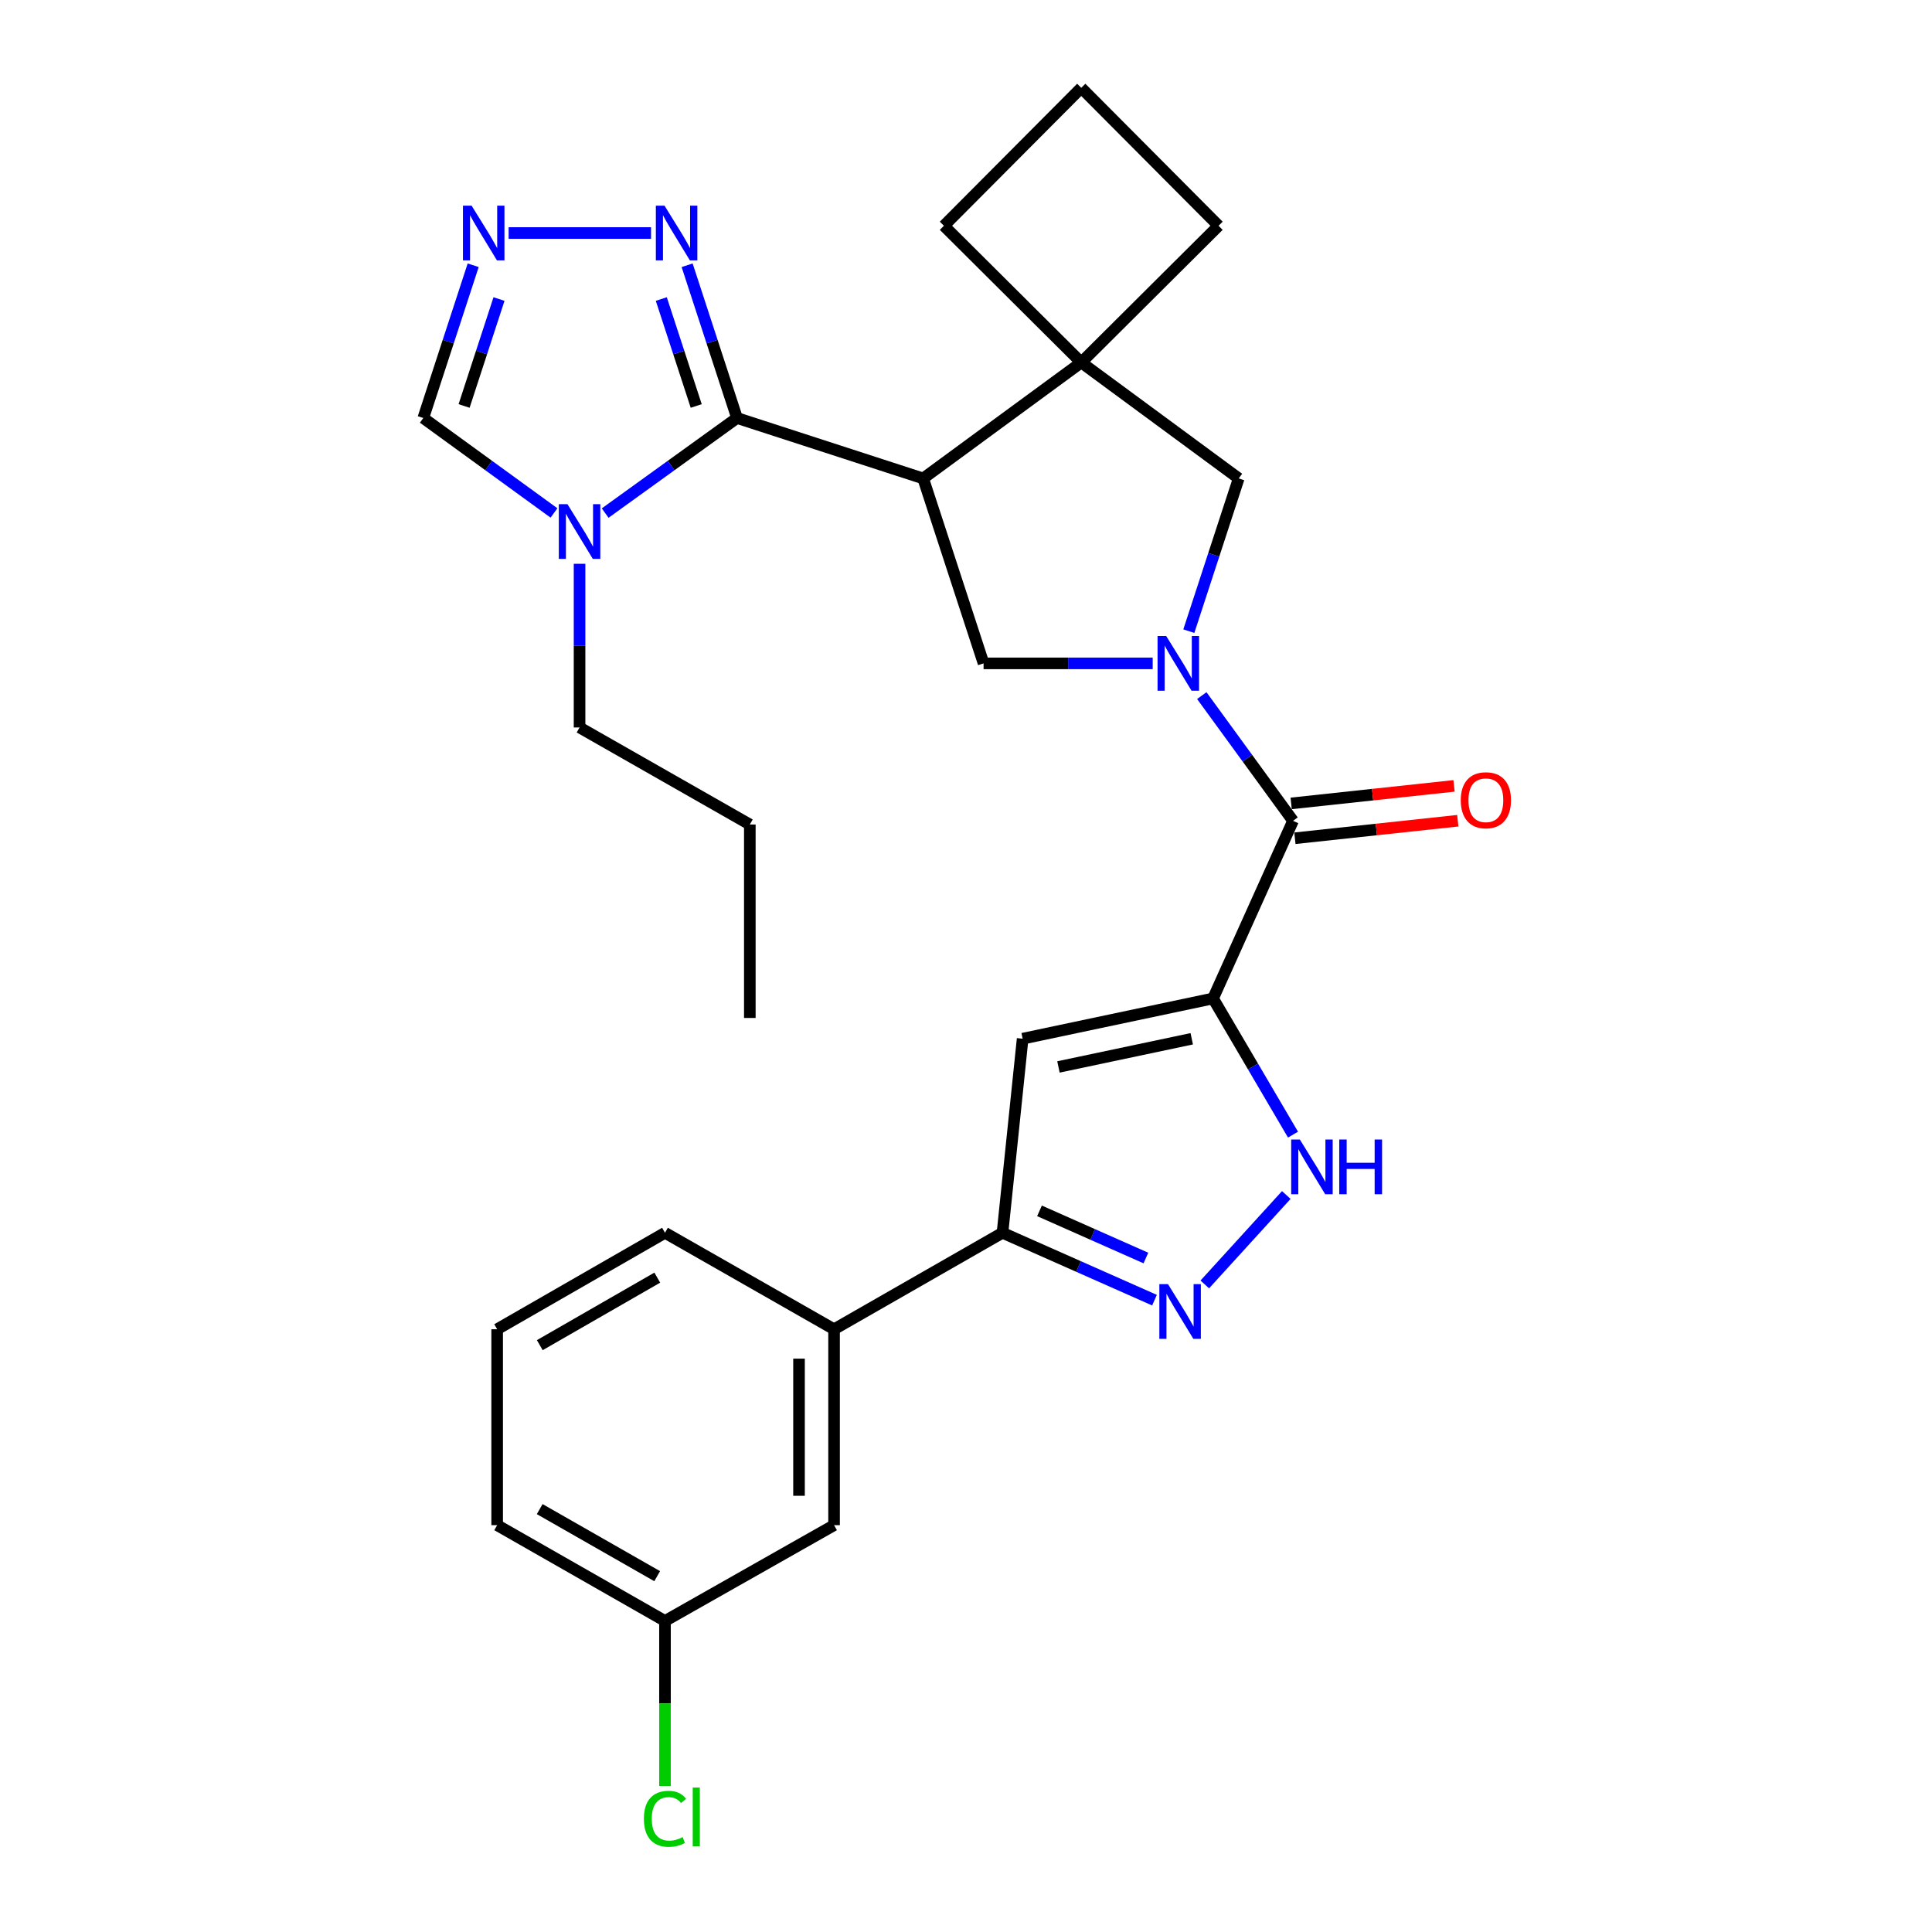 <?xml version='1.0' encoding='iso-8859-1'?>
<svg version='1.1' baseProfile='full'
              xmlns='http://www.w3.org/2000/svg'
                      xmlns:rdkit='http://www.rdkit.org/xml'
                      xmlns:xlink='http://www.w3.org/1999/xlink'
                  xml:space='preserve'
width='1000px' height='1000px' viewBox='0 0 1000 1000'>
<!-- END OF HEADER -->
<rect style='opacity:1.0;fill:#FFFFFF;stroke:none' width='1000' height='1000' x='0' y='0'> </rect>
<path class='bond-3' d='M 627.877,516.799 L 669.271,424.862' style='fill:none;fill-rule:evenodd;stroke:#000000;stroke-width:6px;stroke-linecap:butt;stroke-linejoin:miter;stroke-opacity:1' />
<path class='bond-4' d='M 627.877,516.799 L 529.319,537.627' style='fill:none;fill-rule:evenodd;stroke:#000000;stroke-width:6px;stroke-linecap:butt;stroke-linejoin:miter;stroke-opacity:1' />
<path class='bond-4' d='M 616.843,537.669 L 547.853,552.248' style='fill:none;fill-rule:evenodd;stroke:#000000;stroke-width:6px;stroke-linecap:butt;stroke-linejoin:miter;stroke-opacity:1' />
<path class='bond-5' d='M 627.877,516.799 L 648.567,552.041' style='fill:none;fill-rule:evenodd;stroke:#000000;stroke-width:6px;stroke-linecap:butt;stroke-linejoin:miter;stroke-opacity:1' />
<path class='bond-5' d='M 648.567,552.041 L 669.258,587.283' style='fill:none;fill-rule:evenodd;stroke:#0000FF;stroke-width:6px;stroke-linecap:butt;stroke-linejoin:miter;stroke-opacity:1' />
<path class='bond-0' d='M 622.044,360.045 L 645.658,392.453' style='fill:none;fill-rule:evenodd;stroke:#0000FF;stroke-width:6px;stroke-linecap:butt;stroke-linejoin:miter;stroke-opacity:1' />
<path class='bond-0' d='M 645.658,392.453 L 669.271,424.862' style='fill:none;fill-rule:evenodd;stroke:#000000;stroke-width:6px;stroke-linecap:butt;stroke-linejoin:miter;stroke-opacity:1' />
<path class='bond-8' d='M 596.631,343.364 L 552.863,343.364' style='fill:none;fill-rule:evenodd;stroke:#0000FF;stroke-width:6px;stroke-linecap:butt;stroke-linejoin:miter;stroke-opacity:1' />
<path class='bond-8' d='M 552.863,343.364 L 509.096,343.364' style='fill:none;fill-rule:evenodd;stroke:#000000;stroke-width:6px;stroke-linecap:butt;stroke-linejoin:miter;stroke-opacity:1' />
<path class='bond-13' d='M 615.338,326.686 L 628.248,287.162' style='fill:none;fill-rule:evenodd;stroke:#0000FF;stroke-width:6px;stroke-linecap:butt;stroke-linejoin:miter;stroke-opacity:1' />
<path class='bond-13' d='M 628.248,287.162 L 641.158,247.638' style='fill:none;fill-rule:evenodd;stroke:#000000;stroke-width:6px;stroke-linecap:butt;stroke-linejoin:miter;stroke-opacity:1' />
<path class='bond-1' d='M 477.829,247.638 L 509.096,343.364' style='fill:none;fill-rule:evenodd;stroke:#000000;stroke-width:6px;stroke-linecap:butt;stroke-linejoin:miter;stroke-opacity:1' />
<path class='bond-2' d='M 477.829,247.638 L 381.478,216.361' style='fill:none;fill-rule:evenodd;stroke:#000000;stroke-width:6px;stroke-linecap:butt;stroke-linejoin:miter;stroke-opacity:1' />
<path class='bond-30' d='M 477.829,247.638 L 559.66,187.613' style='fill:none;fill-rule:evenodd;stroke:#000000;stroke-width:6px;stroke-linecap:butt;stroke-linejoin:miter;stroke-opacity:1' />
<path class='bond-7' d='M 381.478,216.361 L 347.355,240.966' style='fill:none;fill-rule:evenodd;stroke:#000000;stroke-width:6px;stroke-linecap:butt;stroke-linejoin:miter;stroke-opacity:1' />
<path class='bond-7' d='M 347.355,240.966 L 313.232,265.571' style='fill:none;fill-rule:evenodd;stroke:#0000FF;stroke-width:6px;stroke-linecap:butt;stroke-linejoin:miter;stroke-opacity:1' />
<path class='bond-11' d='M 381.478,216.361 L 368.568,176.827' style='fill:none;fill-rule:evenodd;stroke:#000000;stroke-width:6px;stroke-linecap:butt;stroke-linejoin:miter;stroke-opacity:1' />
<path class='bond-11' d='M 368.568,176.827 L 355.658,137.293' style='fill:none;fill-rule:evenodd;stroke:#0000FF;stroke-width:6px;stroke-linecap:butt;stroke-linejoin:miter;stroke-opacity:1' />
<path class='bond-11' d='M 360.364,210.131 L 351.326,182.457' style='fill:none;fill-rule:evenodd;stroke:#000000;stroke-width:6px;stroke-linecap:butt;stroke-linejoin:miter;stroke-opacity:1' />
<path class='bond-11' d='M 351.326,182.457 L 342.289,154.783' style='fill:none;fill-rule:evenodd;stroke:#0000FF;stroke-width:6px;stroke-linecap:butt;stroke-linejoin:miter;stroke-opacity:1' />
<path class='bond-16' d='M 670.241,433.879 L 712.395,429.342' style='fill:none;fill-rule:evenodd;stroke:#000000;stroke-width:6px;stroke-linecap:butt;stroke-linejoin:miter;stroke-opacity:1' />
<path class='bond-16' d='M 712.395,429.342 L 754.548,424.806' style='fill:none;fill-rule:evenodd;stroke:#FF0000;stroke-width:6px;stroke-linecap:butt;stroke-linejoin:miter;stroke-opacity:1' />
<path class='bond-16' d='M 668.3,415.845 L 710.454,411.309' style='fill:none;fill-rule:evenodd;stroke:#000000;stroke-width:6px;stroke-linecap:butt;stroke-linejoin:miter;stroke-opacity:1' />
<path class='bond-16' d='M 710.454,411.309 L 752.608,406.773' style='fill:none;fill-rule:evenodd;stroke:#FF0000;stroke-width:6px;stroke-linecap:butt;stroke-linejoin:miter;stroke-opacity:1' />
<path class='bond-10' d='M 529.319,537.627 L 518.89,638.089' style='fill:none;fill-rule:evenodd;stroke:#000000;stroke-width:6px;stroke-linecap:butt;stroke-linejoin:miter;stroke-opacity:1' />
<path class='bond-6' d='M 665.783,618.532 L 623.597,664.816' style='fill:none;fill-rule:evenodd;stroke:#0000FF;stroke-width:6px;stroke-linecap:butt;stroke-linejoin:miter;stroke-opacity:1' />
<path class='bond-29' d='M 597.564,672.963 L 558.227,655.526' style='fill:none;fill-rule:evenodd;stroke:#0000FF;stroke-width:6px;stroke-linecap:butt;stroke-linejoin:miter;stroke-opacity:1' />
<path class='bond-29' d='M 558.227,655.526 L 518.89,638.089' style='fill:none;fill-rule:evenodd;stroke:#000000;stroke-width:6px;stroke-linecap:butt;stroke-linejoin:miter;stroke-opacity:1' />
<path class='bond-29' d='M 593.113,651.15 L 565.577,638.944' style='fill:none;fill-rule:evenodd;stroke:#0000FF;stroke-width:6px;stroke-linecap:butt;stroke-linejoin:miter;stroke-opacity:1' />
<path class='bond-29' d='M 565.577,638.944 L 538.042,626.738' style='fill:none;fill-rule:evenodd;stroke:#000000;stroke-width:6px;stroke-linecap:butt;stroke-linejoin:miter;stroke-opacity:1' />
<path class='bond-14' d='M 286.741,265.507 L 252.919,240.934' style='fill:none;fill-rule:evenodd;stroke:#0000FF;stroke-width:6px;stroke-linecap:butt;stroke-linejoin:miter;stroke-opacity:1' />
<path class='bond-14' d='M 252.919,240.934 L 219.097,216.361' style='fill:none;fill-rule:evenodd;stroke:#000000;stroke-width:6px;stroke-linecap:butt;stroke-linejoin:miter;stroke-opacity:1' />
<path class='bond-19' d='M 299.98,291.821 L 299.98,334.178' style='fill:none;fill-rule:evenodd;stroke:#0000FF;stroke-width:6px;stroke-linecap:butt;stroke-linejoin:miter;stroke-opacity:1' />
<path class='bond-19' d='M 299.98,334.178 L 299.98,376.535' style='fill:none;fill-rule:evenodd;stroke:#000000;stroke-width:6px;stroke-linecap:butt;stroke-linejoin:miter;stroke-opacity:1' />
<path class='bond-9' d='M 559.66,187.613 L 641.158,247.638' style='fill:none;fill-rule:evenodd;stroke:#000000;stroke-width:6px;stroke-linecap:butt;stroke-linejoin:miter;stroke-opacity:1' />
<path class='bond-20' d='M 559.66,187.613 L 630.728,116.856' style='fill:none;fill-rule:evenodd;stroke:#000000;stroke-width:6px;stroke-linecap:butt;stroke-linejoin:miter;stroke-opacity:1' />
<path class='bond-21' d='M 559.66,187.613 L 488.57,116.856' style='fill:none;fill-rule:evenodd;stroke:#000000;stroke-width:6px;stroke-linecap:butt;stroke-linejoin:miter;stroke-opacity:1' />
<path class='bond-15' d='M 518.89,638.089 L 431.709,688.017' style='fill:none;fill-rule:evenodd;stroke:#000000;stroke-width:6px;stroke-linecap:butt;stroke-linejoin:miter;stroke-opacity:1' />
<path class='bond-12' d='M 336.975,120.615 L 263.269,120.615' style='fill:none;fill-rule:evenodd;stroke:#0000FF;stroke-width:6px;stroke-linecap:butt;stroke-linejoin:miter;stroke-opacity:1' />
<path class='bond-33' d='M 244.918,137.293 L 232.007,176.827' style='fill:none;fill-rule:evenodd;stroke:#0000FF;stroke-width:6px;stroke-linecap:butt;stroke-linejoin:miter;stroke-opacity:1' />
<path class='bond-33' d='M 232.007,176.827 L 219.097,216.361' style='fill:none;fill-rule:evenodd;stroke:#000000;stroke-width:6px;stroke-linecap:butt;stroke-linejoin:miter;stroke-opacity:1' />
<path class='bond-33' d='M 258.286,154.783 L 249.249,182.457' style='fill:none;fill-rule:evenodd;stroke:#0000FF;stroke-width:6px;stroke-linecap:butt;stroke-linejoin:miter;stroke-opacity:1' />
<path class='bond-33' d='M 249.249,182.457 L 240.211,210.131' style='fill:none;fill-rule:evenodd;stroke:#000000;stroke-width:6px;stroke-linecap:butt;stroke-linejoin:miter;stroke-opacity:1' />
<path class='bond-17' d='M 431.709,688.017 L 431.709,789.426' style='fill:none;fill-rule:evenodd;stroke:#000000;stroke-width:6px;stroke-linecap:butt;stroke-linejoin:miter;stroke-opacity:1' />
<path class='bond-17' d='M 413.572,703.229 L 413.572,774.215' style='fill:none;fill-rule:evenodd;stroke:#000000;stroke-width:6px;stroke-linecap:butt;stroke-linejoin:miter;stroke-opacity:1' />
<path class='bond-23' d='M 431.709,688.017 L 344.196,638.089' style='fill:none;fill-rule:evenodd;stroke:#000000;stroke-width:6px;stroke-linecap:butt;stroke-linejoin:miter;stroke-opacity:1' />
<path class='bond-18' d='M 431.709,789.426 L 344.196,839.013' style='fill:none;fill-rule:evenodd;stroke:#000000;stroke-width:6px;stroke-linecap:butt;stroke-linejoin:miter;stroke-opacity:1' />
<path class='bond-22' d='M 344.196,839.013 L 344.196,881.719' style='fill:none;fill-rule:evenodd;stroke:#000000;stroke-width:6px;stroke-linecap:butt;stroke-linejoin:miter;stroke-opacity:1' />
<path class='bond-22' d='M 344.196,881.719 L 344.196,924.426' style='fill:none;fill-rule:evenodd;stroke:#00CC00;stroke-width:6px;stroke-linecap:butt;stroke-linejoin:miter;stroke-opacity:1' />
<path class='bond-31' d='M 344.196,839.013 L 257.327,789.426' style='fill:none;fill-rule:evenodd;stroke:#000000;stroke-width:6px;stroke-linecap:butt;stroke-linejoin:miter;stroke-opacity:1' />
<path class='bond-31' d='M 340.157,815.823 L 279.349,781.112' style='fill:none;fill-rule:evenodd;stroke:#000000;stroke-width:6px;stroke-linecap:butt;stroke-linejoin:miter;stroke-opacity:1' />
<path class='bond-27' d='M 299.98,376.535 L 388.109,426.766' style='fill:none;fill-rule:evenodd;stroke:#000000;stroke-width:6px;stroke-linecap:butt;stroke-linejoin:miter;stroke-opacity:1' />
<path class='bond-32' d='M 630.728,116.856 L 559.66,45.455' style='fill:none;fill-rule:evenodd;stroke:#000000;stroke-width:6px;stroke-linecap:butt;stroke-linejoin:miter;stroke-opacity:1' />
<path class='bond-24' d='M 488.57,116.856 L 559.66,45.455' style='fill:none;fill-rule:evenodd;stroke:#000000;stroke-width:6px;stroke-linecap:butt;stroke-linejoin:miter;stroke-opacity:1' />
<path class='bond-25' d='M 344.196,638.089 L 257.327,688.017' style='fill:none;fill-rule:evenodd;stroke:#000000;stroke-width:6px;stroke-linecap:butt;stroke-linejoin:miter;stroke-opacity:1' />
<path class='bond-25' d='M 340.203,661.303 L 279.395,696.253' style='fill:none;fill-rule:evenodd;stroke:#000000;stroke-width:6px;stroke-linecap:butt;stroke-linejoin:miter;stroke-opacity:1' />
<path class='bond-26' d='M 257.327,688.017 L 257.327,789.426' style='fill:none;fill-rule:evenodd;stroke:#000000;stroke-width:6px;stroke-linecap:butt;stroke-linejoin:miter;stroke-opacity:1' />
<path class='bond-28' d='M 388.109,426.766 L 388.109,526.896' style='fill:none;fill-rule:evenodd;stroke:#000000;stroke-width:6px;stroke-linecap:butt;stroke-linejoin:miter;stroke-opacity:1' />
<path  class='atom-1' d='M 603.63 329.204
L 612.91 344.204
Q 613.83 345.684, 615.31 348.364
Q 616.79 351.044, 616.87 351.204
L 616.87 329.204
L 620.63 329.204
L 620.63 357.524
L 616.75 357.524
L 606.79 341.124
Q 605.63 339.204, 604.39 337.004
Q 603.19 334.804, 602.83 334.124
L 602.83 357.524
L 599.15 357.524
L 599.15 329.204
L 603.63 329.204
' fill='#0000FF'/>
<path  class='atom-6' d='M 672.795 589.81
L 682.075 604.81
Q 682.995 606.29, 684.475 608.97
Q 685.955 611.65, 686.035 611.81
L 686.035 589.81
L 689.795 589.81
L 689.795 618.13
L 685.915 618.13
L 675.955 601.73
Q 674.795 599.81, 673.555 597.61
Q 672.355 595.41, 671.995 594.73
L 671.995 618.13
L 668.315 618.13
L 668.315 589.81
L 672.795 589.81
' fill='#0000FF'/>
<path  class='atom-6' d='M 693.195 589.81
L 697.035 589.81
L 697.035 601.85
L 711.515 601.85
L 711.515 589.81
L 715.355 589.81
L 715.355 618.13
L 711.515 618.13
L 711.515 605.05
L 697.035 605.05
L 697.035 618.13
L 693.195 618.13
L 693.195 589.81
' fill='#0000FF'/>
<path  class='atom-7' d='M 604.558 664.678
L 613.838 679.678
Q 614.758 681.158, 616.238 683.838
Q 617.718 686.518, 617.798 686.678
L 617.798 664.678
L 621.558 664.678
L 621.558 692.998
L 617.678 692.998
L 607.718 676.598
Q 606.558 674.678, 605.318 672.478
Q 604.118 670.278, 603.758 669.598
L 603.758 692.998
L 600.078 692.998
L 600.078 664.678
L 604.558 664.678
' fill='#0000FF'/>
<path  class='atom-8' d='M 293.72 260.966
L 303 275.966
Q 303.92 277.446, 305.4 280.126
Q 306.88 282.806, 306.96 282.966
L 306.96 260.966
L 310.72 260.966
L 310.72 289.286
L 306.84 289.286
L 296.88 272.886
Q 295.72 270.966, 294.48 268.766
Q 293.28 266.566, 292.92 265.886
L 292.92 289.286
L 289.24 289.286
L 289.24 260.966
L 293.72 260.966
' fill='#0000FF'/>
<path  class='atom-12' d='M 343.951 106.455
L 353.231 121.455
Q 354.151 122.935, 355.631 125.615
Q 357.111 128.295, 357.191 128.455
L 357.191 106.455
L 360.951 106.455
L 360.951 134.775
L 357.071 134.775
L 347.111 118.375
Q 345.951 116.455, 344.711 114.255
Q 343.511 112.055, 343.151 111.375
L 343.151 134.775
L 339.471 134.775
L 339.471 106.455
L 343.951 106.455
' fill='#0000FF'/>
<path  class='atom-13' d='M 244.104 106.455
L 253.384 121.455
Q 254.304 122.935, 255.784 125.615
Q 257.264 128.295, 257.344 128.455
L 257.344 106.455
L 261.104 106.455
L 261.104 134.775
L 257.224 134.775
L 247.264 118.375
Q 246.104 116.455, 244.864 114.255
Q 243.664 112.055, 243.304 111.375
L 243.304 134.775
L 239.624 134.775
L 239.624 106.455
L 244.104 106.455
' fill='#0000FF'/>
<path  class='atom-17' d='M 756.088 414.2
Q 756.088 407.4, 759.448 403.6
Q 762.808 399.8, 769.088 399.8
Q 775.368 399.8, 778.728 403.6
Q 782.088 407.4, 782.088 414.2
Q 782.088 421.08, 778.688 425
Q 775.288 428.88, 769.088 428.88
Q 762.848 428.88, 759.448 425
Q 756.088 421.12, 756.088 414.2
M 769.088 425.68
Q 773.408 425.68, 775.728 422.8
Q 778.088 419.88, 778.088 414.2
Q 778.088 408.64, 775.728 405.84
Q 773.408 403, 769.088 403
Q 764.768 403, 762.408 405.8
Q 760.088 408.6, 760.088 414.2
Q 760.088 419.92, 762.408 422.8
Q 764.768 425.68, 769.088 425.68
' fill='#FF0000'/>
<path  class='atom-23' d='M 333.276 941.402
Q 333.276 934.362, 336.556 930.682
Q 339.876 926.962, 346.156 926.962
Q 351.996 926.962, 355.116 931.082
L 352.476 933.242
Q 350.196 930.242, 346.156 930.242
Q 341.876 930.242, 339.596 933.122
Q 337.356 935.962, 337.356 941.402
Q 337.356 947.002, 339.676 949.882
Q 342.036 952.762, 346.596 952.762
Q 349.716 952.762, 353.356 950.882
L 354.476 953.882
Q 352.996 954.842, 350.756 955.402
Q 348.516 955.962, 346.036 955.962
Q 339.876 955.962, 336.556 952.202
Q 333.276 948.442, 333.276 941.402
' fill='#00CC00'/>
<path  class='atom-23' d='M 358.556 925.242
L 362.236 925.242
L 362.236 955.602
L 358.556 955.602
L 358.556 925.242
' fill='#00CC00'/>
</svg>
